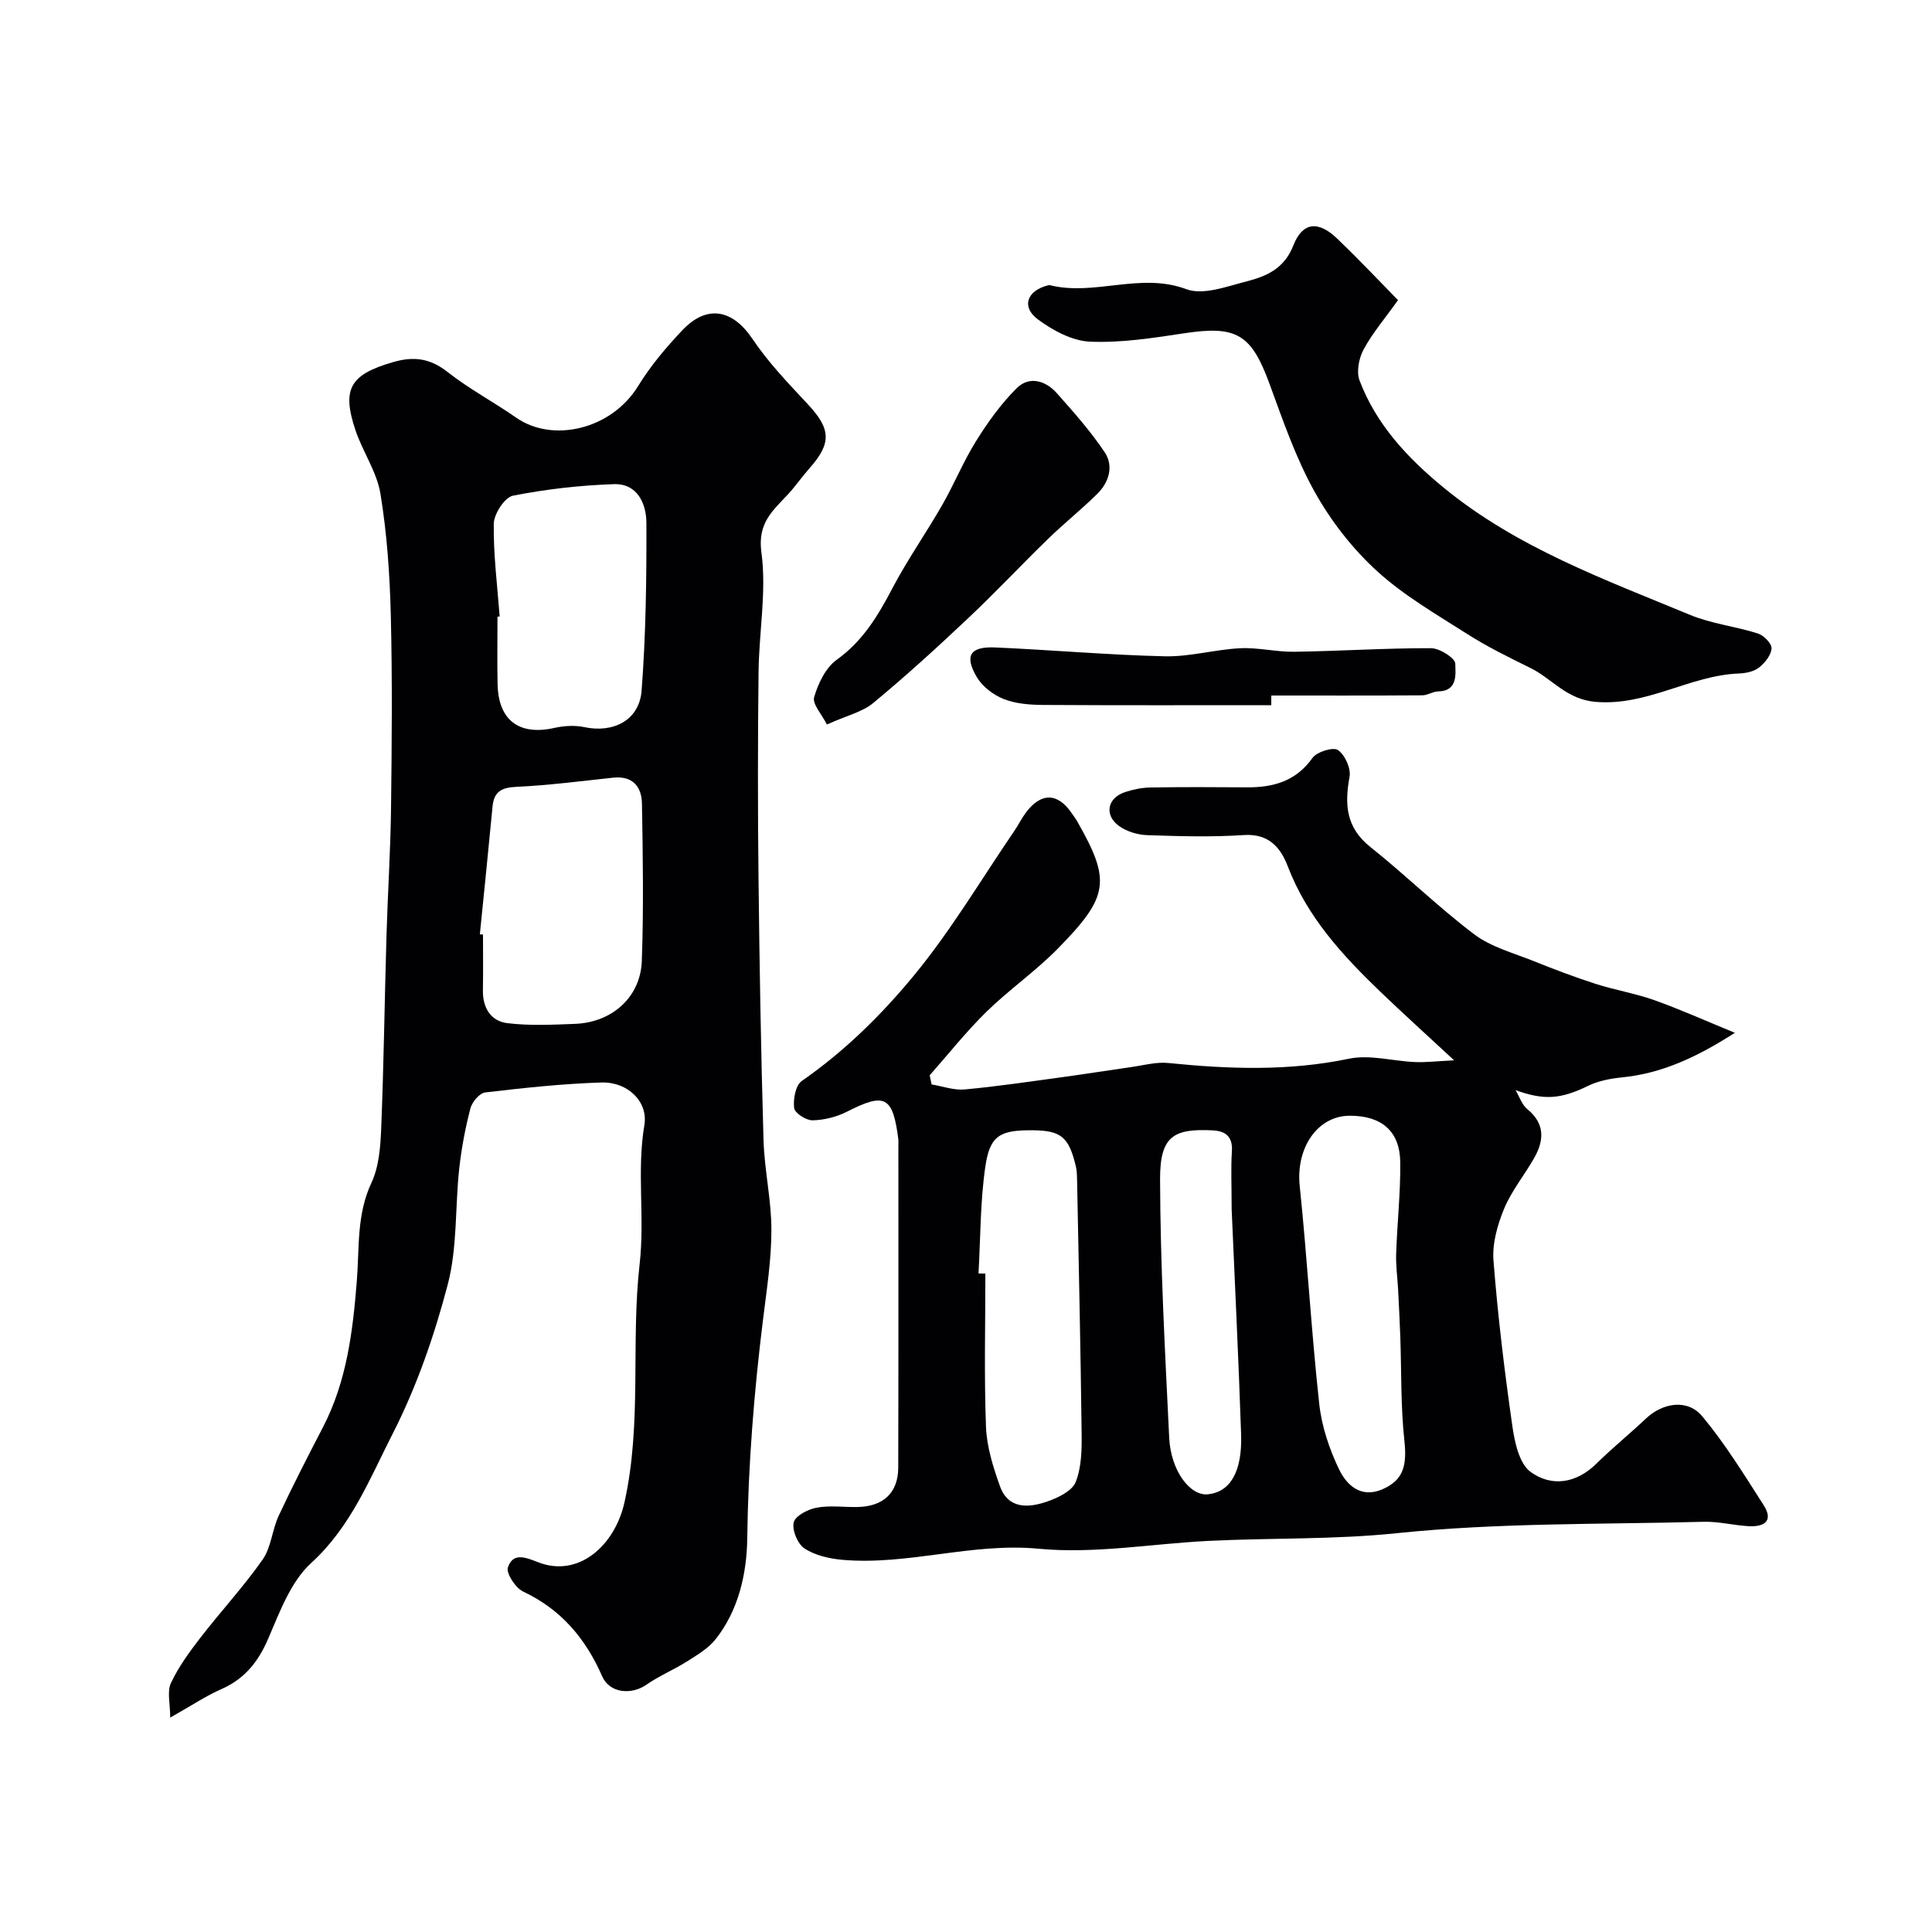 <svg enable-background="new 0 0 400 400" viewBox="0 0 400 400" xmlns="http://www.w3.org/2000/svg"><g fill="#010103"><path d="m35.24 355.61c0-2.93-.68-5.39.15-7.15 1.57-3.36 3.83-6.45 6.12-9.41 4.21-5.45 8.92-10.53 12.86-16.15 1.79-2.55 1.97-6.16 3.33-9.08 2.9-6.2 6.03-12.29 9.18-18.36 4.93-9.51 6.18-19.91 7-30.29.54-6.86-.07-13.68 3.02-20.28 1.59-3.4 1.88-7.59 2.03-11.45.53-13.25.7-26.52 1.09-39.78.26-8.77.83-17.53.94-26.29.16-13.36.28-26.72-.05-40.07-.21-8.38-.79-16.81-2.14-25.06-.74-4.54-3.66-8.67-5.16-13.13-2.93-8.67-1.06-11.57 7.74-14.13 4.32-1.26 7.69-.81 11.32 2.04 4.46 3.52 9.56 6.21 14.23 9.47 7.49 5.22 19.66 2.49 25.23-6.58 2.55-4.16 5.78-7.99 9.14-11.54 5.14-5.42 10.45-4.27 14.52 1.8 3.27 4.88 7.43 9.2 11.46 13.52 4.8 5.15 4.97 8.07.27 13.35-1.52 1.71-2.82 3.63-4.38 5.31-3.15 3.39-6.33 5.91-5.5 12 1.1 8.08-.5 16.5-.59 24.78-.16 14.18-.17 28.37-.01 42.55.2 18.13.51 36.25 1.04 54.37.18 6.2 1.63 12.39 1.63 18.58 0 6.18-.97 12.38-1.73 18.54-1.87 15.06-3.07 30.12-3.27 45.33-.09 7.15-1.75 14.87-6.59 20.93-1.51 1.89-3.81 3.24-5.91 4.57-2.71 1.72-5.74 2.96-8.36 4.79-3.14 2.19-7.64 1.77-9.17-1.72-3.43-7.83-8.5-13.84-16.37-17.56-1.59-.75-3.58-3.82-3.15-5.02 1.05-2.91 3.19-2.26 6.19-1.07 8.42 3.34 15.95-3.44 17.94-12.37 3.66-16.43 1.28-33.03 3.14-49.35 1.1-9.67-.63-19.22.98-28.77.81-4.79-3.39-8.98-8.9-8.81-8.04.25-16.07 1.12-24.06 2.06-1.17.14-2.72 1.98-3.06 3.31-1.06 4.08-1.85 8.26-2.31 12.45-.87 8.01-.37 16.33-2.38 24.01-2.78 10.6-6.45 21.19-11.42 30.93-4.74 9.29-8.62 19.22-16.86 26.73-4.23 3.86-6.51 10.14-8.89 15.66-2.07 4.8-4.86 8.3-9.66 10.43-3.13 1.36-5.99 3.29-10.63 5.91zm64.11-162.18c.22.02.43.04.65.07 0 3.83.05 7.67-.02 11.5-.07 3.63 1.62 6.41 5.05 6.83 4.61.57 9.35.33 14.02.15 7.66-.29 13.56-5.51 13.83-13.02.39-10.85.22-21.72.03-32.58-.06-3.48-1.91-5.81-5.96-5.37-6.69.71-13.38 1.59-20.09 1.9-3.05.14-4.58 1.01-4.88 4.03-.84 8.82-1.74 17.65-2.63 26.49zm4.1-65.79c-.15.01-.3.02-.45.03 0 4.66-.08 9.32.02 13.98.15 7.47 4.46 10.68 11.7 9.07 2-.45 4.25-.6 6.23-.18 6.05 1.29 11.42-1.41 11.89-7.57.88-11.53 1.03-23.13.99-34.7-.01-3.98-1.86-8.2-6.74-8.03-7 .24-14.03 1.03-20.89 2.39-1.71.34-3.94 3.77-3.97 5.81-.09 6.39.74 12.8 1.22 19.2z"/><path d="m192.88 224.52c2.28.38 4.61 1.24 6.84 1.04 6.82-.63 13.61-1.65 20.4-2.57 4.67-.64 9.33-1.39 14-2.05 2.58-.36 5.22-1.11 7.75-.86 12.52 1.27 24.91 1.72 37.4-.88 4.34-.91 9.14.5 13.74.69 2.18.09 4.38-.18 8.05-.36-5.86-5.44-10.61-9.73-15.23-14.16-7.87-7.56-15.19-15.5-19.2-25.98-1.5-3.93-3.95-6.85-9.13-6.5-6.63.44-13.33.25-19.98.02-2-.07-4.28-.76-5.87-1.92-3.1-2.28-2.36-5.81 1.29-7 1.68-.55 3.49-.92 5.25-.95 6.66-.11 13.33-.08 19.99-.03 5.46.03 10.12-1.26 13.56-6.09.9-1.27 4.29-2.31 5.27-1.63 1.45 1 2.72 3.82 2.4 5.55-1.06 5.75-.73 10.51 4.32 14.53 7.33 5.83 14.05 12.46 21.52 18.09 3.51 2.64 8.13 3.85 12.32 5.54 4.21 1.69 8.47 3.31 12.79 4.7 4 1.28 8.2 1.97 12.15 3.37 5.28 1.88 10.41 4.19 16.68 6.76-8.12 5.2-15.24 8.41-23.36 9.23-2.38.24-4.89.71-7.02 1.75-5.68 2.77-9.13 3.03-15.03.89.79 1.33 1.3 3 2.43 3.93 3.69 3.03 3.5 6.47 1.42 10.13-2.01 3.54-4.68 6.78-6.22 10.49-1.38 3.34-2.48 7.22-2.2 10.74.89 11.42 2.27 22.81 3.89 34.15.48 3.39 1.42 7.87 3.79 9.6 4.28 3.12 9.41 2.45 13.61-1.69 3.29-3.24 6.89-6.16 10.25-9.33 3.51-3.32 8.64-4.15 11.69-.48 4.75 5.7 8.68 12.1 12.7 18.38 2.15 3.36.03 4.53-3.1 4.36-3.11-.17-6.21-.99-9.29-.91-21.2.56-42.5.17-63.54 2.36-13.1 1.36-26.08.95-39.1 1.6-11.7.59-23.53 2.72-35.06 1.62-13.87-1.32-27.07 3.5-40.69 2.29-2.68-.24-5.6-.91-7.79-2.34-1.42-.93-2.62-3.8-2.24-5.4.32-1.36 2.94-2.72 4.74-3.05 2.74-.51 5.64-.09 8.47-.14 5.34-.1 8.41-2.94 8.43-8.14.06-22.19.03-44.38.03-66.58 0-.5.04-1.01-.02-1.5-1.14-8.84-2.78-9.62-10.6-5.64-2.16 1.1-4.74 1.75-7.15 1.8-1.33.03-3.68-1.5-3.81-2.54-.23-1.83.29-4.71 1.57-5.6 8.86-6.14 16.51-13.7 23.24-21.86 7.69-9.34 13.92-19.88 20.77-29.91.83-1.21 1.47-2.54 2.34-3.72 3.15-4.29 6.65-4.25 9.57.08.37.54.77 1.06 1.1 1.63 7 12.28 6.66 15.54-4.02 26.39-4.6 4.68-10.08 8.48-14.78 13.08-4.18 4.1-7.84 8.73-11.73 13.13.13.62.27 1.25.4 1.89zm9.71 39.14c.47 0 .94.01 1.42.01 0 10.59-.27 21.18.13 31.76.16 4.12 1.47 8.3 2.88 12.24 1.72 4.82 5.91 4.54 9.75 3.22 2.24-.77 5.18-2.17 5.93-4.03 1.23-3.07 1.28-6.75 1.24-10.17-.21-17.58-.61-35.15-.95-52.72-.02-.82-.05-1.67-.24-2.46-1.44-6.1-3.06-7.45-8.92-7.5-6.74-.06-8.88 1.04-9.82 7.48-1.07 7.29-1 14.77-1.42 22.17zm76.9-32.66c-6.78 0-11.21 6.73-10.4 14.51 1.56 15.02 2.4 30.11 4.04 45.12.51 4.68 2.1 9.45 4.17 13.7 1.53 3.13 4.47 5.93 8.89 4.02 4.35-1.88 5.14-4.89 4.57-10.09-.77-7.09-.59-14.28-.84-21.43-.12-3.3-.29-6.59-.46-9.88-.13-2.47-.49-4.94-.4-7.39.21-6.29.91-12.57.85-18.86-.06-6.49-3.84-9.7-10.42-9.7zm-24.49 19.33c0-4.95-.18-8.46.05-11.95.21-3.08-1.34-4.22-3.98-4.35-8.01-.4-10.91 1.13-10.89 10.05.05 17.86 1.03 35.73 1.89 53.59.33 6.82 4.31 12.09 8.02 11.71 4.58-.47 7.12-4.62 6.87-12.38-.54-16.05-1.34-32.08-1.96-46.67z"/><path d="m289.44 62.14c-2.71 3.8-5.28 6.81-7.12 10.21-.98 1.81-1.52 4.61-.84 6.42 3.47 9.17 9.99 16.1 17.46 22.23 15.11 12.39 33.25 18.96 50.95 26.3 4.45 1.85 9.44 2.38 14.07 3.86 1.22.39 2.89 2.1 2.82 3.1-.1 1.4-1.39 3.01-2.61 3.96-1.06.83-2.72 1.16-4.13 1.22-10.16.38-18.95 6.75-29.64 5.88-6.11-.5-9.02-4.8-13.54-7.02-4.47-2.2-8.98-4.41-13.17-7.09-6.42-4.09-13.14-7.97-18.7-13.07-5.05-4.63-9.48-10.34-12.82-16.34-3.91-7.02-6.56-14.77-9.34-22.36-3.76-10.25-6.81-12.08-17.58-10.45-6.47.98-13.06 2.02-19.55 1.75-3.69-.15-7.7-2.31-10.8-4.6-3.49-2.58-2.3-5.92 1.96-7.03.16-.04.34-.1.49-.07 9.3 2.32 18.71-2.73 28.26.83 3.51 1.31 8.43-.58 12.55-1.63 4.06-1.04 7.75-2.66 9.58-7.35 1.92-4.93 5.16-5.29 9.14-1.46 4.93 4.74 9.62 9.72 12.56 12.71z"/><path d="m171.2 150c-1.06-2.12-3.05-4.24-2.64-5.66.82-2.83 2.38-6.09 4.67-7.74 5.44-3.9 8.57-9.16 11.56-14.86 3.1-5.89 6.95-11.38 10.27-17.16 2.49-4.34 4.39-9.04 7.03-13.27 2.43-3.89 5.17-7.73 8.41-10.94 2.59-2.57 5.96-1.6 8.29 1.02 3.49 3.92 7 7.88 9.91 12.22 1.94 2.9.91 6.25-1.56 8.68-3.29 3.23-6.91 6.13-10.22 9.35-5.54 5.38-10.83 11.04-16.45 16.33-6.4 6.04-12.91 11.98-19.69 17.59-2.25 1.86-5.46 2.58-9.58 4.44z"/><path d="m263.2 146c-15.75 0-31.5.05-47.25-.05-2.75-.02-5.68-.24-8.18-1.24-2.14-.85-4.4-2.59-5.55-4.55-2.6-4.44-1.36-6.34 3.86-6.11 11.7.51 23.38 1.56 35.08 1.83 5.18.12 10.38-1.41 15.6-1.67 3.74-.18 7.52.79 11.27.73 9.41-.14 18.82-.76 28.24-.74 1.79 0 5.02 2.05 5.03 3.2.03 2.01.61 5.69-3.55 5.75-1.09.02-2.17.8-3.26.81-10.42.07-20.85.04-31.28.04 0 .66-.01 1.33-.01 2z"/></g></svg>